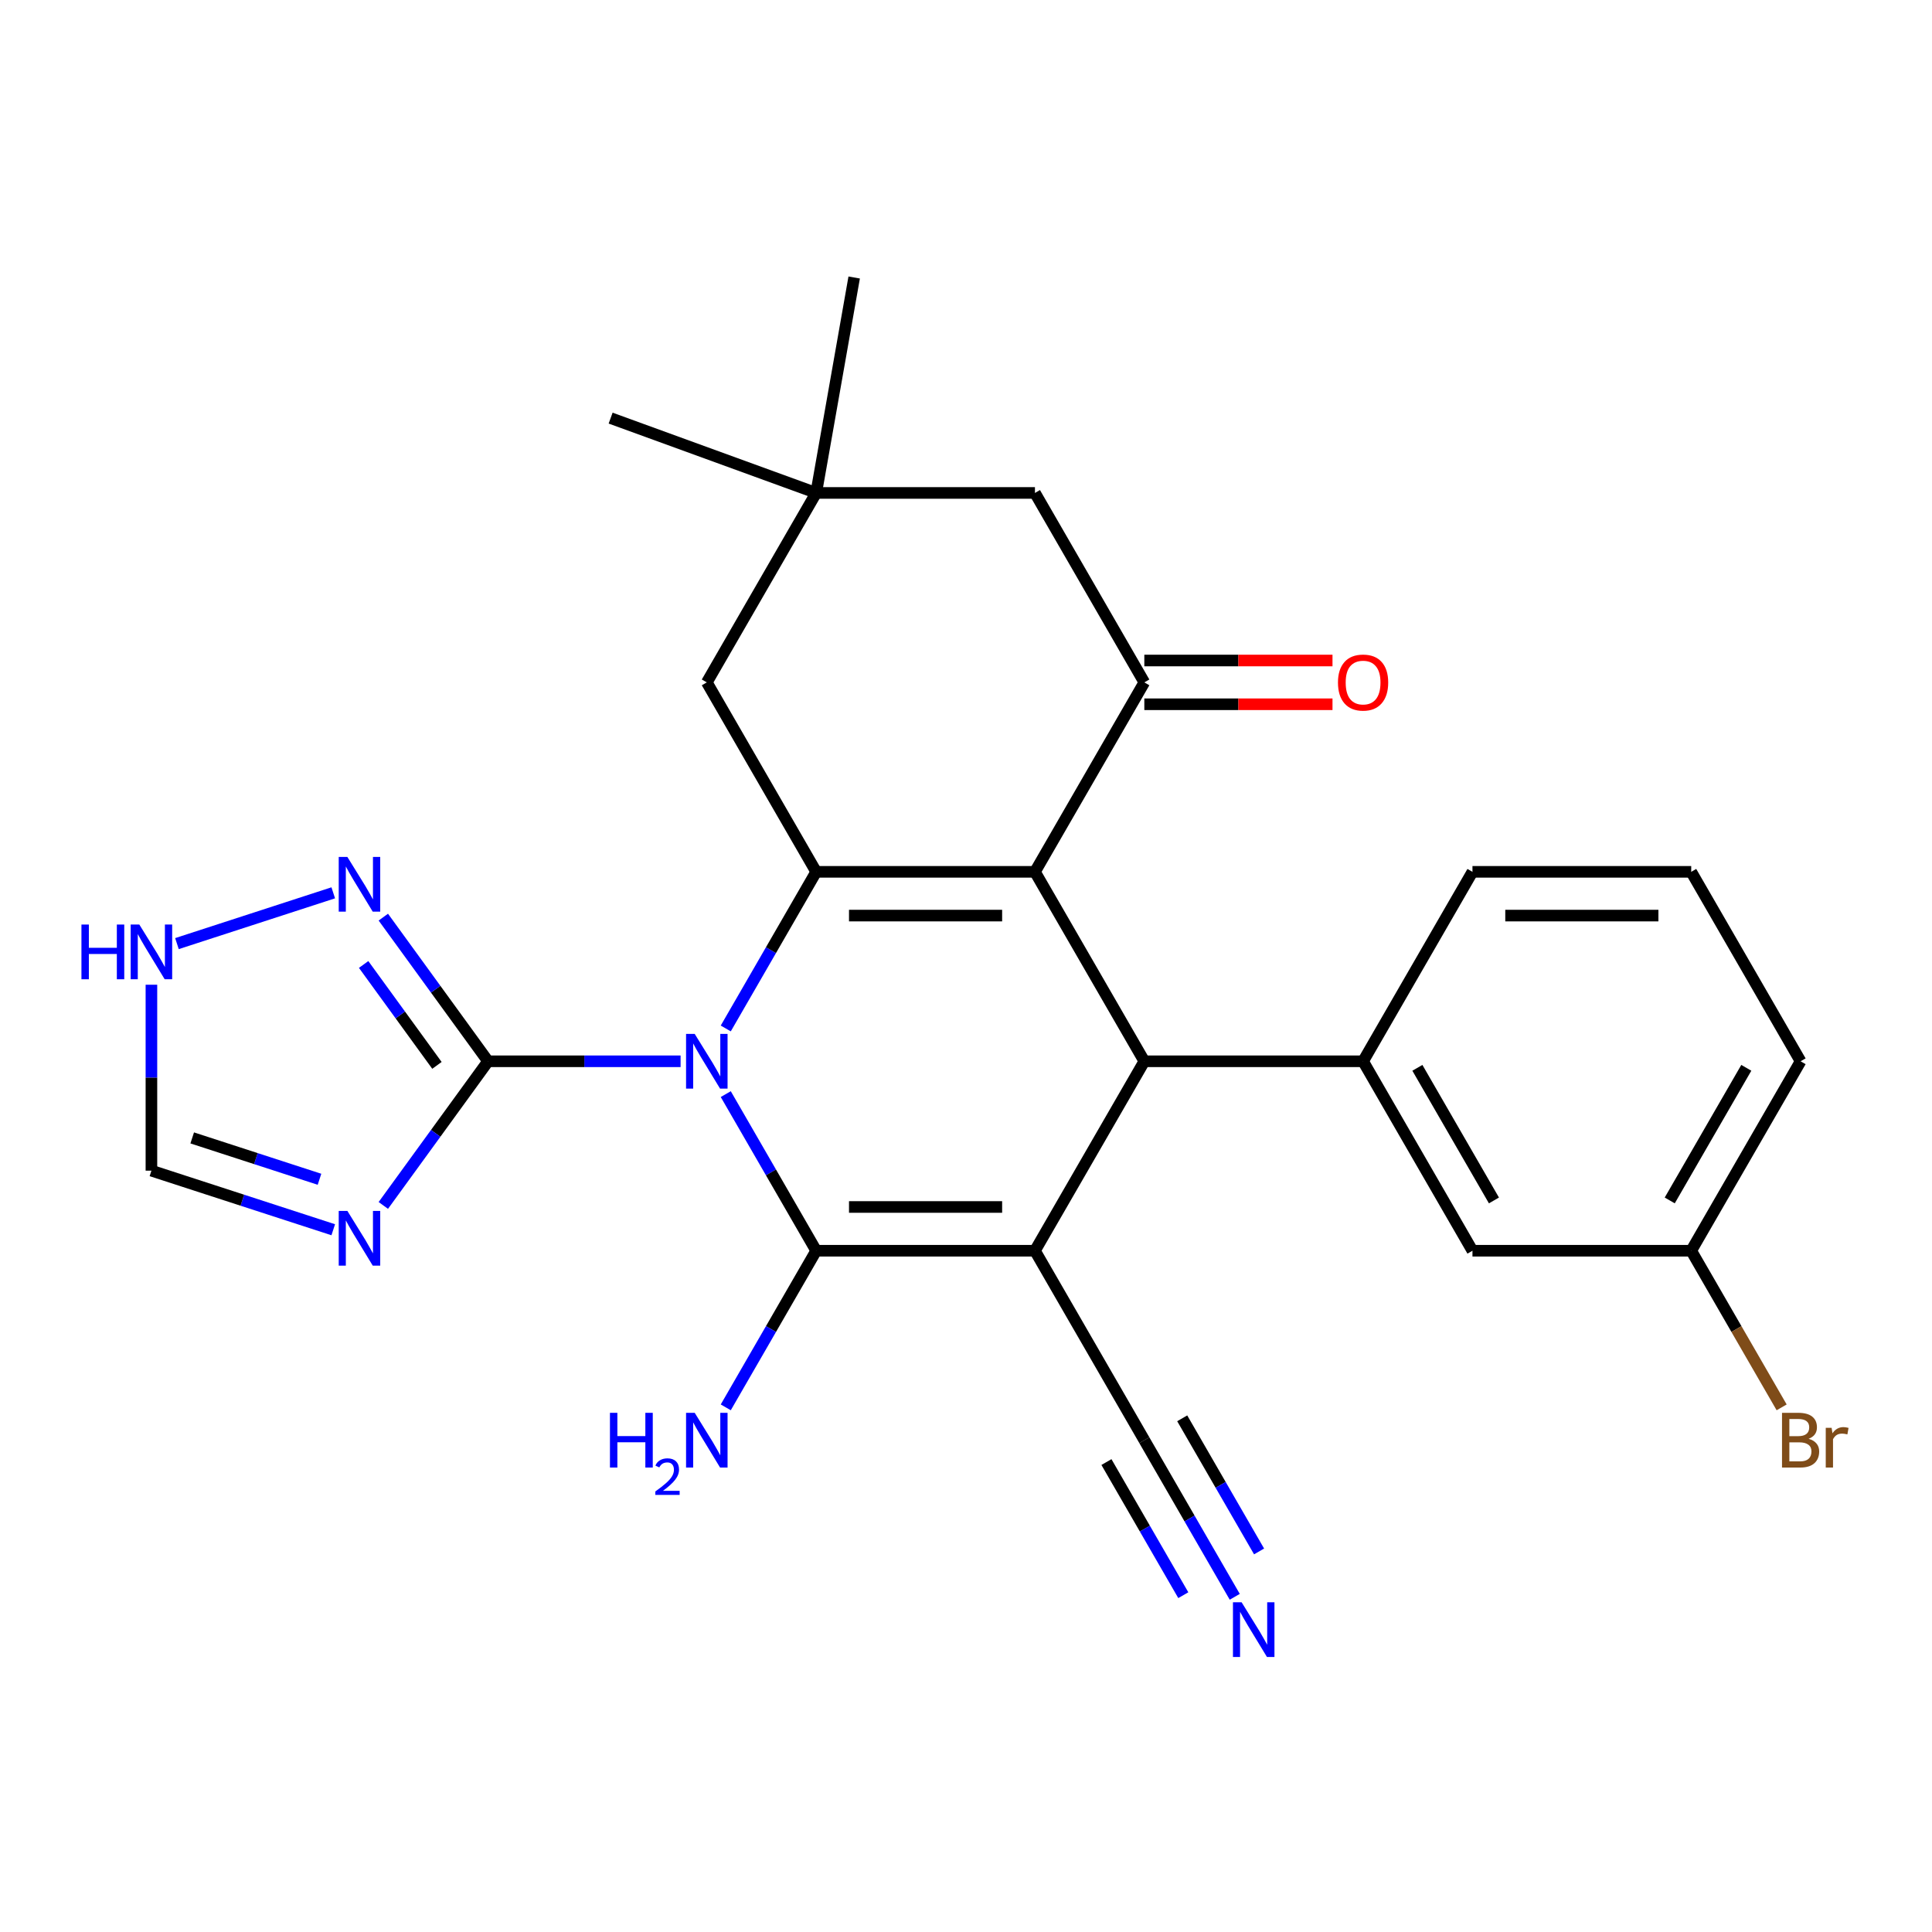 <?xml version='1.0' encoding='iso-8859-1'?>
<svg version='1.1' baseProfile='full'
              xmlns='http://www.w3.org/2000/svg'
                      xmlns:rdkit='http://www.rdkit.org/xml'
                      xmlns:xlink='http://www.w3.org/1999/xlink'
                  xml:space='preserve'
width='1000px' height='1000px' viewBox='0 0 1000 1000'>
<!-- END OF HEADER -->
<rect style='opacity:1.0;fill:#FFFFFF;stroke:none' width='1000' height='1000' x='0' y='0'> </rect>
<path class='bond-1' d='M 375.654,566.31 L 399.056,606.844' style='fill:none;fill-rule:evenodd;stroke:#0000FF;stroke-width:6px;stroke-linecap:butt;stroke-linejoin:miter;stroke-opacity:1' />
<path class='bond-1' d='M 399.056,606.844 L 422.458,647.378' style='fill:none;fill-rule:evenodd;stroke:#000000;stroke-width:6px;stroke-linecap:butt;stroke-linejoin:miter;stroke-opacity:1' />
<path class='bond-3' d='M 375.654,532.328 L 399.056,491.794' style='fill:none;fill-rule:evenodd;stroke:#0000FF;stroke-width:6px;stroke-linecap:butt;stroke-linejoin:miter;stroke-opacity:1' />
<path class='bond-3' d='M 399.056,491.794 L 422.458,451.26' style='fill:none;fill-rule:evenodd;stroke:#000000;stroke-width:6px;stroke-linecap:butt;stroke-linejoin:miter;stroke-opacity:1' />
<path class='bond-5' d='M 352.273,549.319 L 302.444,549.319' style='fill:none;fill-rule:evenodd;stroke:#0000FF;stroke-width:6px;stroke-linecap:butt;stroke-linejoin:miter;stroke-opacity:1' />
<path class='bond-5' d='M 302.444,549.319 L 252.616,549.319' style='fill:none;fill-rule:evenodd;stroke:#000000;stroke-width:6px;stroke-linecap:butt;stroke-linejoin:miter;stroke-opacity:1' />
<path class='bond-0' d='M 535.687,647.378 L 422.458,647.378' style='fill:none;fill-rule:evenodd;stroke:#000000;stroke-width:6px;stroke-linecap:butt;stroke-linejoin:miter;stroke-opacity:1' />
<path class='bond-0' d='M 518.703,624.732 L 439.443,624.732' style='fill:none;fill-rule:evenodd;stroke:#000000;stroke-width:6px;stroke-linecap:butt;stroke-linejoin:miter;stroke-opacity:1' />
<path class='bond-10' d='M 535.687,647.378 L 592.301,745.437' style='fill:none;fill-rule:evenodd;stroke:#000000;stroke-width:6px;stroke-linecap:butt;stroke-linejoin:miter;stroke-opacity:1' />
<path class='bond-28' d='M 535.687,647.378 L 592.301,549.319' style='fill:none;fill-rule:evenodd;stroke:#000000;stroke-width:6px;stroke-linecap:butt;stroke-linejoin:miter;stroke-opacity:1' />
<path class='bond-17' d='M 422.458,647.378 L 399.056,687.912' style='fill:none;fill-rule:evenodd;stroke:#000000;stroke-width:6px;stroke-linecap:butt;stroke-linejoin:miter;stroke-opacity:1' />
<path class='bond-17' d='M 399.056,687.912 L 375.654,728.446' style='fill:none;fill-rule:evenodd;stroke:#0000FF;stroke-width:6px;stroke-linecap:butt;stroke-linejoin:miter;stroke-opacity:1' />
<path class='bond-2' d='M 535.687,451.26 L 422.458,451.26' style='fill:none;fill-rule:evenodd;stroke:#000000;stroke-width:6px;stroke-linecap:butt;stroke-linejoin:miter;stroke-opacity:1' />
<path class='bond-2' d='M 518.703,473.906 L 439.443,473.906' style='fill:none;fill-rule:evenodd;stroke:#000000;stroke-width:6px;stroke-linecap:butt;stroke-linejoin:miter;stroke-opacity:1' />
<path class='bond-4' d='M 535.687,451.26 L 592.301,549.319' style='fill:none;fill-rule:evenodd;stroke:#000000;stroke-width:6px;stroke-linecap:butt;stroke-linejoin:miter;stroke-opacity:1' />
<path class='bond-6' d='M 535.687,451.26 L 592.301,353.202' style='fill:none;fill-rule:evenodd;stroke:#000000;stroke-width:6px;stroke-linecap:butt;stroke-linejoin:miter;stroke-opacity:1' />
<path class='bond-11' d='M 422.458,451.26 L 365.844,353.202' style='fill:none;fill-rule:evenodd;stroke:#000000;stroke-width:6px;stroke-linecap:butt;stroke-linejoin:miter;stroke-opacity:1' />
<path class='bond-8' d='M 592.301,549.319 L 705.53,549.319' style='fill:none;fill-rule:evenodd;stroke:#000000;stroke-width:6px;stroke-linecap:butt;stroke-linejoin:miter;stroke-opacity:1' />
<path class='bond-7' d='M 252.616,549.319 L 225.511,586.626' style='fill:none;fill-rule:evenodd;stroke:#000000;stroke-width:6px;stroke-linecap:butt;stroke-linejoin:miter;stroke-opacity:1' />
<path class='bond-7' d='M 225.511,586.626 L 198.406,623.932' style='fill:none;fill-rule:evenodd;stroke:#0000FF;stroke-width:6px;stroke-linecap:butt;stroke-linejoin:miter;stroke-opacity:1' />
<path class='bond-9' d='M 252.616,549.319 L 225.511,512.013' style='fill:none;fill-rule:evenodd;stroke:#000000;stroke-width:6px;stroke-linecap:butt;stroke-linejoin:miter;stroke-opacity:1' />
<path class='bond-9' d='M 225.511,512.013 L 198.406,474.706' style='fill:none;fill-rule:evenodd;stroke:#0000FF;stroke-width:6px;stroke-linecap:butt;stroke-linejoin:miter;stroke-opacity:1' />
<path class='bond-9' d='M 226.163,551.438 L 207.19,525.323' style='fill:none;fill-rule:evenodd;stroke:#000000;stroke-width:6px;stroke-linecap:butt;stroke-linejoin:miter;stroke-opacity:1' />
<path class='bond-9' d='M 207.19,525.323 L 188.217,499.209' style='fill:none;fill-rule:evenodd;stroke:#0000FF;stroke-width:6px;stroke-linecap:butt;stroke-linejoin:miter;stroke-opacity:1' />
<path class='bond-18' d='M 592.301,364.524 L 641,364.524' style='fill:none;fill-rule:evenodd;stroke:#000000;stroke-width:6px;stroke-linecap:butt;stroke-linejoin:miter;stroke-opacity:1' />
<path class='bond-18' d='M 641,364.524 L 689.699,364.524' style='fill:none;fill-rule:evenodd;stroke:#FF0000;stroke-width:6px;stroke-linecap:butt;stroke-linejoin:miter;stroke-opacity:1' />
<path class='bond-18' d='M 592.301,341.879 L 641,341.879' style='fill:none;fill-rule:evenodd;stroke:#000000;stroke-width:6px;stroke-linecap:butt;stroke-linejoin:miter;stroke-opacity:1' />
<path class='bond-18' d='M 641,341.879 L 689.699,341.879' style='fill:none;fill-rule:evenodd;stroke:#FF0000;stroke-width:6px;stroke-linecap:butt;stroke-linejoin:miter;stroke-opacity:1' />
<path class='bond-29' d='M 592.301,353.202 L 535.687,255.143' style='fill:none;fill-rule:evenodd;stroke:#000000;stroke-width:6px;stroke-linecap:butt;stroke-linejoin:miter;stroke-opacity:1' />
<path class='bond-14' d='M 172.491,636.514 L 125.433,621.223' style='fill:none;fill-rule:evenodd;stroke:#0000FF;stroke-width:6px;stroke-linecap:butt;stroke-linejoin:miter;stroke-opacity:1' />
<path class='bond-14' d='M 125.433,621.223 L 78.375,605.933' style='fill:none;fill-rule:evenodd;stroke:#000000;stroke-width:6px;stroke-linecap:butt;stroke-linejoin:miter;stroke-opacity:1' />
<path class='bond-14' d='M 165.371,610.389 L 132.431,599.686' style='fill:none;fill-rule:evenodd;stroke:#0000FF;stroke-width:6px;stroke-linecap:butt;stroke-linejoin:miter;stroke-opacity:1' />
<path class='bond-14' d='M 132.431,599.686 L 99.49,588.983' style='fill:none;fill-rule:evenodd;stroke:#000000;stroke-width:6px;stroke-linecap:butt;stroke-linejoin:miter;stroke-opacity:1' />
<path class='bond-19' d='M 705.53,549.319 L 762.144,647.378' style='fill:none;fill-rule:evenodd;stroke:#000000;stroke-width:6px;stroke-linecap:butt;stroke-linejoin:miter;stroke-opacity:1' />
<path class='bond-19' d='M 733.634,552.705 L 773.263,621.346' style='fill:none;fill-rule:evenodd;stroke:#000000;stroke-width:6px;stroke-linecap:butt;stroke-linejoin:miter;stroke-opacity:1' />
<path class='bond-22' d='M 705.53,549.319 L 762.144,451.26' style='fill:none;fill-rule:evenodd;stroke:#000000;stroke-width:6px;stroke-linecap:butt;stroke-linejoin:miter;stroke-opacity:1' />
<path class='bond-13' d='M 172.491,462.125 L 91.589,488.411' style='fill:none;fill-rule:evenodd;stroke:#0000FF;stroke-width:6px;stroke-linecap:butt;stroke-linejoin:miter;stroke-opacity:1' />
<path class='bond-12' d='M 592.301,745.437 L 615.703,785.971' style='fill:none;fill-rule:evenodd;stroke:#000000;stroke-width:6px;stroke-linecap:butt;stroke-linejoin:miter;stroke-opacity:1' />
<path class='bond-12' d='M 615.703,785.971 L 639.106,826.505' style='fill:none;fill-rule:evenodd;stroke:#0000FF;stroke-width:6px;stroke-linecap:butt;stroke-linejoin:miter;stroke-opacity:1' />
<path class='bond-12' d='M 572.689,756.76 L 592.581,791.213' style='fill:none;fill-rule:evenodd;stroke:#000000;stroke-width:6px;stroke-linecap:butt;stroke-linejoin:miter;stroke-opacity:1' />
<path class='bond-12' d='M 592.581,791.213 L 612.473,825.667' style='fill:none;fill-rule:evenodd;stroke:#0000FF;stroke-width:6px;stroke-linecap:butt;stroke-linejoin:miter;stroke-opacity:1' />
<path class='bond-12' d='M 611.913,734.114 L 631.805,768.568' style='fill:none;fill-rule:evenodd;stroke:#000000;stroke-width:6px;stroke-linecap:butt;stroke-linejoin:miter;stroke-opacity:1' />
<path class='bond-12' d='M 631.805,768.568 L 651.697,803.022' style='fill:none;fill-rule:evenodd;stroke:#0000FF;stroke-width:6px;stroke-linecap:butt;stroke-linejoin:miter;stroke-opacity:1' />
<path class='bond-15' d='M 365.844,353.202 L 422.458,255.143' style='fill:none;fill-rule:evenodd;stroke:#000000;stroke-width:6px;stroke-linecap:butt;stroke-linejoin:miter;stroke-opacity:1' />
<path class='bond-27' d='M 78.375,509.696 L 78.375,557.815' style='fill:none;fill-rule:evenodd;stroke:#0000FF;stroke-width:6px;stroke-linecap:butt;stroke-linejoin:miter;stroke-opacity:1' />
<path class='bond-27' d='M 78.375,557.815 L 78.375,605.933' style='fill:none;fill-rule:evenodd;stroke:#000000;stroke-width:6px;stroke-linecap:butt;stroke-linejoin:miter;stroke-opacity:1' />
<path class='bond-16' d='M 422.458,255.143 L 535.687,255.143' style='fill:none;fill-rule:evenodd;stroke:#000000;stroke-width:6px;stroke-linecap:butt;stroke-linejoin:miter;stroke-opacity:1' />
<path class='bond-24' d='M 422.458,255.143 L 316.058,216.416' style='fill:none;fill-rule:evenodd;stroke:#000000;stroke-width:6px;stroke-linecap:butt;stroke-linejoin:miter;stroke-opacity:1' />
<path class='bond-25' d='M 422.458,255.143 L 442.12,143.635' style='fill:none;fill-rule:evenodd;stroke:#000000;stroke-width:6px;stroke-linecap:butt;stroke-linejoin:miter;stroke-opacity:1' />
<path class='bond-20' d='M 762.144,647.378 L 875.372,647.378' style='fill:none;fill-rule:evenodd;stroke:#000000;stroke-width:6px;stroke-linecap:butt;stroke-linejoin:miter;stroke-opacity:1' />
<path class='bond-21' d='M 875.372,647.378 L 898.775,687.912' style='fill:none;fill-rule:evenodd;stroke:#000000;stroke-width:6px;stroke-linecap:butt;stroke-linejoin:miter;stroke-opacity:1' />
<path class='bond-21' d='M 898.775,687.912 L 922.177,728.446' style='fill:none;fill-rule:evenodd;stroke:#7F4C19;stroke-width:6px;stroke-linecap:butt;stroke-linejoin:miter;stroke-opacity:1' />
<path class='bond-30' d='M 875.372,647.378 L 931.987,549.319' style='fill:none;fill-rule:evenodd;stroke:#000000;stroke-width:6px;stroke-linecap:butt;stroke-linejoin:miter;stroke-opacity:1' />
<path class='bond-30' d='M 864.253,621.346 L 903.883,552.705' style='fill:none;fill-rule:evenodd;stroke:#000000;stroke-width:6px;stroke-linecap:butt;stroke-linejoin:miter;stroke-opacity:1' />
<path class='bond-23' d='M 762.144,451.26 L 875.372,451.26' style='fill:none;fill-rule:evenodd;stroke:#000000;stroke-width:6px;stroke-linecap:butt;stroke-linejoin:miter;stroke-opacity:1' />
<path class='bond-23' d='M 779.128,473.906 L 858.388,473.906' style='fill:none;fill-rule:evenodd;stroke:#000000;stroke-width:6px;stroke-linecap:butt;stroke-linejoin:miter;stroke-opacity:1' />
<path class='bond-26' d='M 875.372,451.26 L 931.987,549.319' style='fill:none;fill-rule:evenodd;stroke:#000000;stroke-width:6px;stroke-linecap:butt;stroke-linejoin:miter;stroke-opacity:1' />
<path  class='atom-0' d='M 359.584 535.159
L 368.864 550.159
Q 369.784 551.639, 371.264 554.319
Q 372.744 556.999, 372.824 557.159
L 372.824 535.159
L 376.584 535.159
L 376.584 563.479
L 372.704 563.479
L 362.744 547.079
Q 361.584 545.159, 360.344 542.959
Q 359.144 540.759, 358.784 540.079
L 358.784 563.479
L 355.104 563.479
L 355.104 535.159
L 359.584 535.159
' fill='#0000FF'/>
<path  class='atom-8' d='M 179.802 626.763
L 189.082 641.763
Q 190.002 643.243, 191.482 645.923
Q 192.962 648.603, 193.042 648.763
L 193.042 626.763
L 196.802 626.763
L 196.802 655.083
L 192.922 655.083
L 182.962 638.683
Q 181.802 636.763, 180.562 634.563
Q 179.362 632.363, 179.002 631.683
L 179.002 655.083
L 175.322 655.083
L 175.322 626.763
L 179.802 626.763
' fill='#0000FF'/>
<path  class='atom-10' d='M 179.802 443.555
L 189.082 458.555
Q 190.002 460.035, 191.482 462.715
Q 192.962 465.395, 193.042 465.555
L 193.042 443.555
L 196.802 443.555
L 196.802 471.875
L 192.922 471.875
L 182.962 455.475
Q 181.802 453.555, 180.562 451.355
Q 179.362 449.155, 179.002 448.475
L 179.002 471.875
L 175.322 471.875
L 175.322 443.555
L 179.802 443.555
' fill='#0000FF'/>
<path  class='atom-13' d='M 642.655 829.335
L 651.935 844.335
Q 652.855 845.815, 654.335 848.495
Q 655.815 851.175, 655.895 851.335
L 655.895 829.335
L 659.655 829.335
L 659.655 857.655
L 655.775 857.655
L 645.815 841.255
Q 644.655 839.335, 643.415 837.135
Q 642.215 834.935, 641.855 834.255
L 641.855 857.655
L 638.175 857.655
L 638.175 829.335
L 642.655 829.335
' fill='#0000FF'/>
<path  class='atom-14' d='M 42.155 478.545
L 45.995 478.545
L 45.995 490.585
L 60.475 490.585
L 60.475 478.545
L 64.315 478.545
L 64.315 506.865
L 60.475 506.865
L 60.475 493.785
L 45.995 493.785
L 45.995 506.865
L 42.155 506.865
L 42.155 478.545
' fill='#0000FF'/>
<path  class='atom-14' d='M 72.115 478.545
L 81.395 493.545
Q 82.315 495.025, 83.795 497.705
Q 85.275 500.385, 85.355 500.545
L 85.355 478.545
L 89.115 478.545
L 89.115 506.865
L 85.235 506.865
L 75.275 490.465
Q 74.115 488.545, 72.875 486.345
Q 71.675 484.145, 71.315 483.465
L 71.315 506.865
L 67.635 506.865
L 67.635 478.545
L 72.115 478.545
' fill='#0000FF'/>
<path  class='atom-18' d='M 315.711 731.277
L 319.551 731.277
L 319.551 743.317
L 334.031 743.317
L 334.031 731.277
L 337.871 731.277
L 337.871 759.597
L 334.031 759.597
L 334.031 746.517
L 319.551 746.517
L 319.551 759.597
L 315.711 759.597
L 315.711 731.277
' fill='#0000FF'/>
<path  class='atom-18' d='M 339.244 758.603
Q 339.93 756.834, 341.567 755.858
Q 343.204 754.854, 345.474 754.854
Q 348.299 754.854, 349.883 756.386
Q 351.467 757.917, 351.467 760.636
Q 351.467 763.408, 349.408 765.995
Q 347.375 768.582, 343.151 771.645
L 351.784 771.645
L 351.784 773.757
L 339.191 773.757
L 339.191 771.988
Q 342.676 769.506, 344.735 767.658
Q 346.821 765.81, 347.824 764.147
Q 348.827 762.484, 348.827 760.768
Q 348.827 758.973, 347.93 757.97
Q 347.032 756.966, 345.474 756.966
Q 343.97 756.966, 342.966 757.574
Q 341.963 758.181, 341.25 759.527
L 339.244 758.603
' fill='#0000FF'/>
<path  class='atom-18' d='M 359.584 731.277
L 368.864 746.277
Q 369.784 747.757, 371.264 750.437
Q 372.744 753.117, 372.824 753.277
L 372.824 731.277
L 376.584 731.277
L 376.584 759.597
L 372.704 759.597
L 362.744 743.197
Q 361.584 741.277, 360.344 739.077
Q 359.144 736.877, 358.784 736.197
L 358.784 759.597
L 355.104 759.597
L 355.104 731.277
L 359.584 731.277
' fill='#0000FF'/>
<path  class='atom-19' d='M 692.53 353.282
Q 692.53 346.482, 695.89 342.682
Q 699.25 338.882, 705.53 338.882
Q 711.81 338.882, 715.17 342.682
Q 718.53 346.482, 718.53 353.282
Q 718.53 360.162, 715.13 364.082
Q 711.73 367.962, 705.53 367.962
Q 699.29 367.962, 695.89 364.082
Q 692.53 360.202, 692.53 353.282
M 705.53 364.762
Q 709.85 364.762, 712.17 361.882
Q 714.53 358.962, 714.53 353.282
Q 714.53 347.722, 712.17 344.922
Q 709.85 342.082, 705.53 342.082
Q 701.21 342.082, 698.85 344.882
Q 696.53 347.682, 696.53 353.282
Q 696.53 359.002, 698.85 361.882
Q 701.21 364.762, 705.53 364.762
' fill='#FF0000'/>
<path  class='atom-22' d='M 936.127 744.717
Q 938.847 745.477, 940.207 747.157
Q 941.607 748.797, 941.607 751.237
Q 941.607 755.157, 939.087 757.397
Q 936.607 759.597, 931.887 759.597
L 922.367 759.597
L 922.367 731.277
L 930.727 731.277
Q 935.567 731.277, 938.007 733.237
Q 940.447 735.197, 940.447 738.797
Q 940.447 743.077, 936.127 744.717
M 926.167 734.477
L 926.167 743.357
L 930.727 743.357
Q 933.527 743.357, 934.967 742.237
Q 936.447 741.077, 936.447 738.797
Q 936.447 734.477, 930.727 734.477
L 926.167 734.477
M 931.887 756.397
Q 934.647 756.397, 936.127 755.077
Q 937.607 753.757, 937.607 751.237
Q 937.607 748.917, 935.967 747.757
Q 934.367 746.557, 931.287 746.557
L 926.167 746.557
L 926.167 756.397
L 931.887 756.397
' fill='#7F4C19'/>
<path  class='atom-22' d='M 948.047 739.037
L 948.487 741.877
Q 950.647 738.677, 954.167 738.677
Q 955.287 738.677, 956.807 739.077
L 956.207 742.437
Q 954.487 742.037, 953.527 742.037
Q 951.847 742.037, 950.727 742.717
Q 949.647 743.357, 948.767 744.917
L 948.767 759.597
L 945.007 759.597
L 945.007 739.037
L 948.047 739.037
' fill='#7F4C19'/>
</svg>
